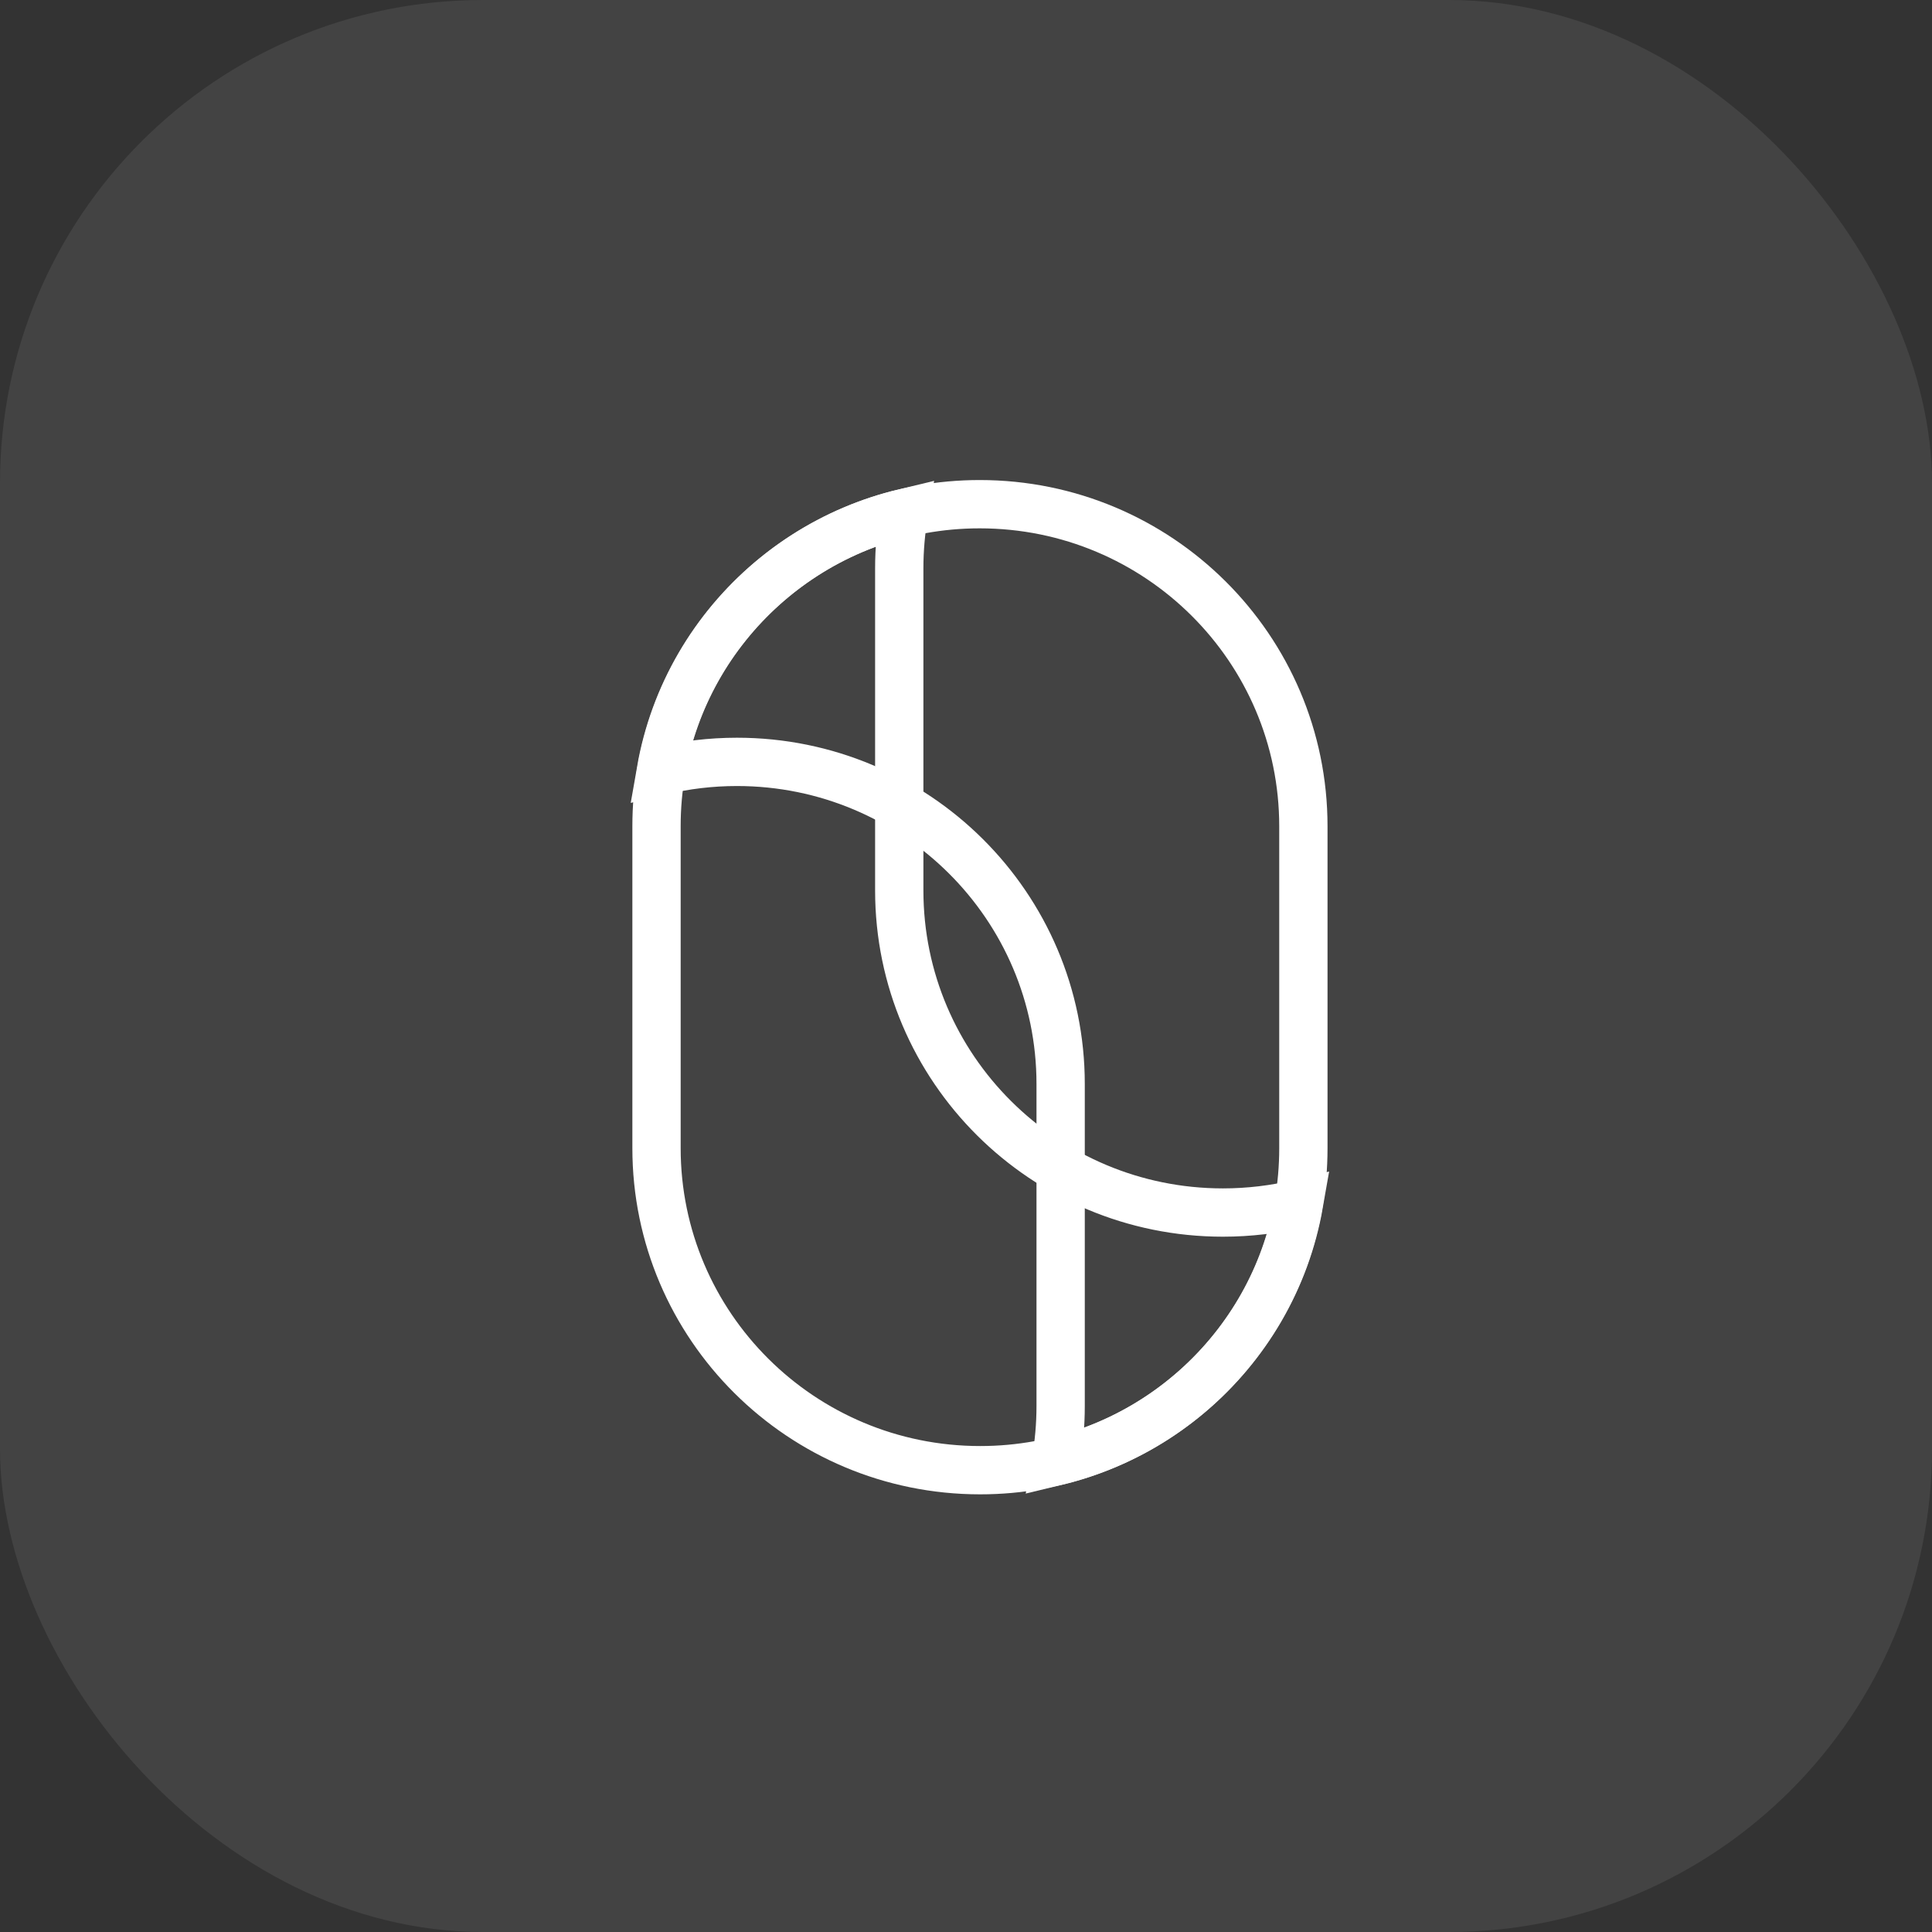<svg width="64" height="64" viewBox="0 0 64 64" fill="none" xmlns="http://www.w3.org/2000/svg">
<rect x="0" y="0" width="64" height="64" fill="#333333" stroke="none"/>
<rect width="64" height="64" rx="16" fill="white" fill-opacity="0.08"/>
<path d="M32.469 48.702C26.548 48.702 21.748 43.925 21.748 38.033L21.748 27.363C21.748 22.335 25.243 18.119 29.947 16.991C29.843 17.588 29.789 18.201 29.789 18.828L29.789 29.497C29.789 35.39 34.589 40.167 40.511 40.167C41.379 40.167 42.224 40.064 43.032 39.87C42.157 44.887 37.761 48.702 32.469 48.702Z" stroke="white" stroke-width="1.6" stroke-linecap="round"/>
<path d="M32.454 16.702C38.376 16.702 43.176 21.479 43.176 27.372L43.176 38.041C43.176 43.069 39.681 47.285 34.976 48.414C35.08 47.817 35.135 47.203 35.135 46.577L35.135 35.907C35.135 30.015 30.334 25.238 24.413 25.238C23.544 25.238 22.7 25.341 21.891 25.535C22.766 20.517 27.162 16.702 32.454 16.702Z" stroke="white" stroke-width="1.6" stroke-linecap="round"/>
</svg>